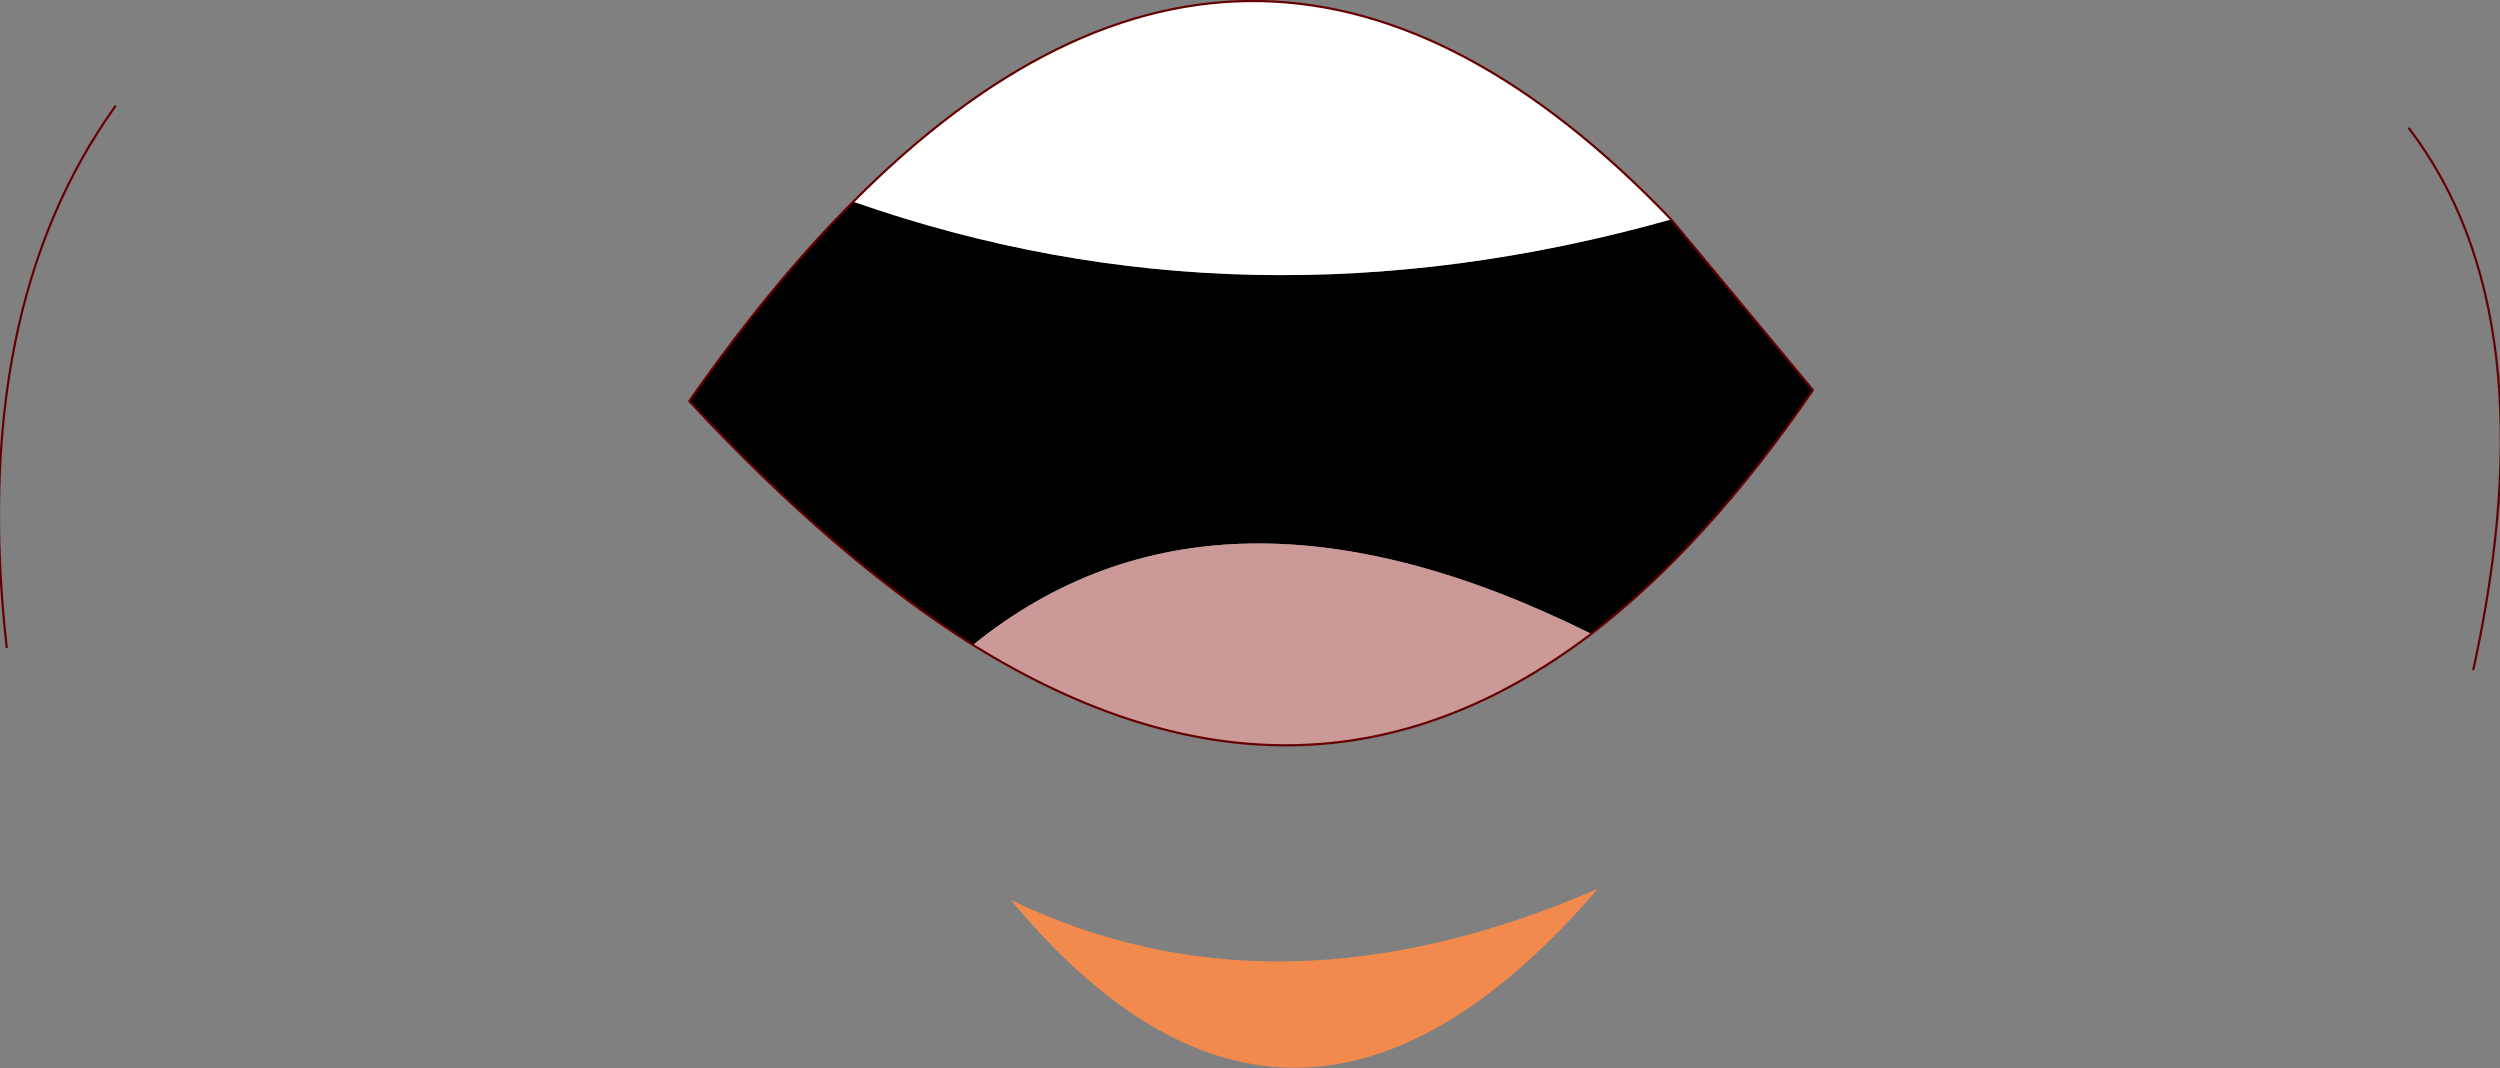 <?xml version="1.0" encoding="UTF-8" standalone="no"?>
<svg xmlns:xlink="http://www.w3.org/1999/xlink" height="24.1px" width="56.4px" xmlns="http://www.w3.org/2000/svg">
  <rect width="100%" height="100%" fill="#808080" stroke="none"/>
  <g transform="matrix(1.0, 0.0, 0.0, 1.0, 28.2, 12.05)">
    <path d="M-6.25 2.5 Q-9.35 0.55 -12.65 -3.0 -10.8 -5.65 -8.95 -7.5 -0.1 -4.4 9.5 -7.1 L12.7 -3.25 Q10.3 0.25 7.7 2.25 -0.75 -1.95 -6.25 2.5" fill="#000000" fill-rule="evenodd" stroke="none"/>
    <path d="M-5.4 8.25 Q0.6 11.15 7.85 8.0 1.0 15.95 -5.4 8.25" fill="#f28a4d" fill-rule="evenodd" stroke="none"/>
    <path d="M-6.25 2.5 Q-0.75 -1.95 7.7 2.25 1.25 7.15 -6.25 2.5" fill="#cc9999" fill-rule="evenodd" stroke="none"/>
    <path d="M9.5 -7.1 Q-0.1 -4.4 -8.95 -7.5 0.25 -16.75 9.5 -7.1" fill="#ffffff" fill-rule="evenodd" stroke="none"/>
    <path d="M26.15 -9.15 Q29.35 -4.95 27.6 3.05 M-25.6 -9.65 Q-28.9 -5.05 -28.05 2.55 M-8.95 -7.5 Q-10.8 -5.65 -12.65 -3.0 -9.35 0.55 -6.25 2.5 1.25 7.15 7.7 2.25 10.3 0.25 12.7 -3.25 L9.5 -7.1 Q0.25 -16.75 -8.95 -7.5" fill="none" stroke="#660000" stroke-linecap="round" stroke-linejoin="round" stroke-width="0.05"/>
  </g>
</svg>
